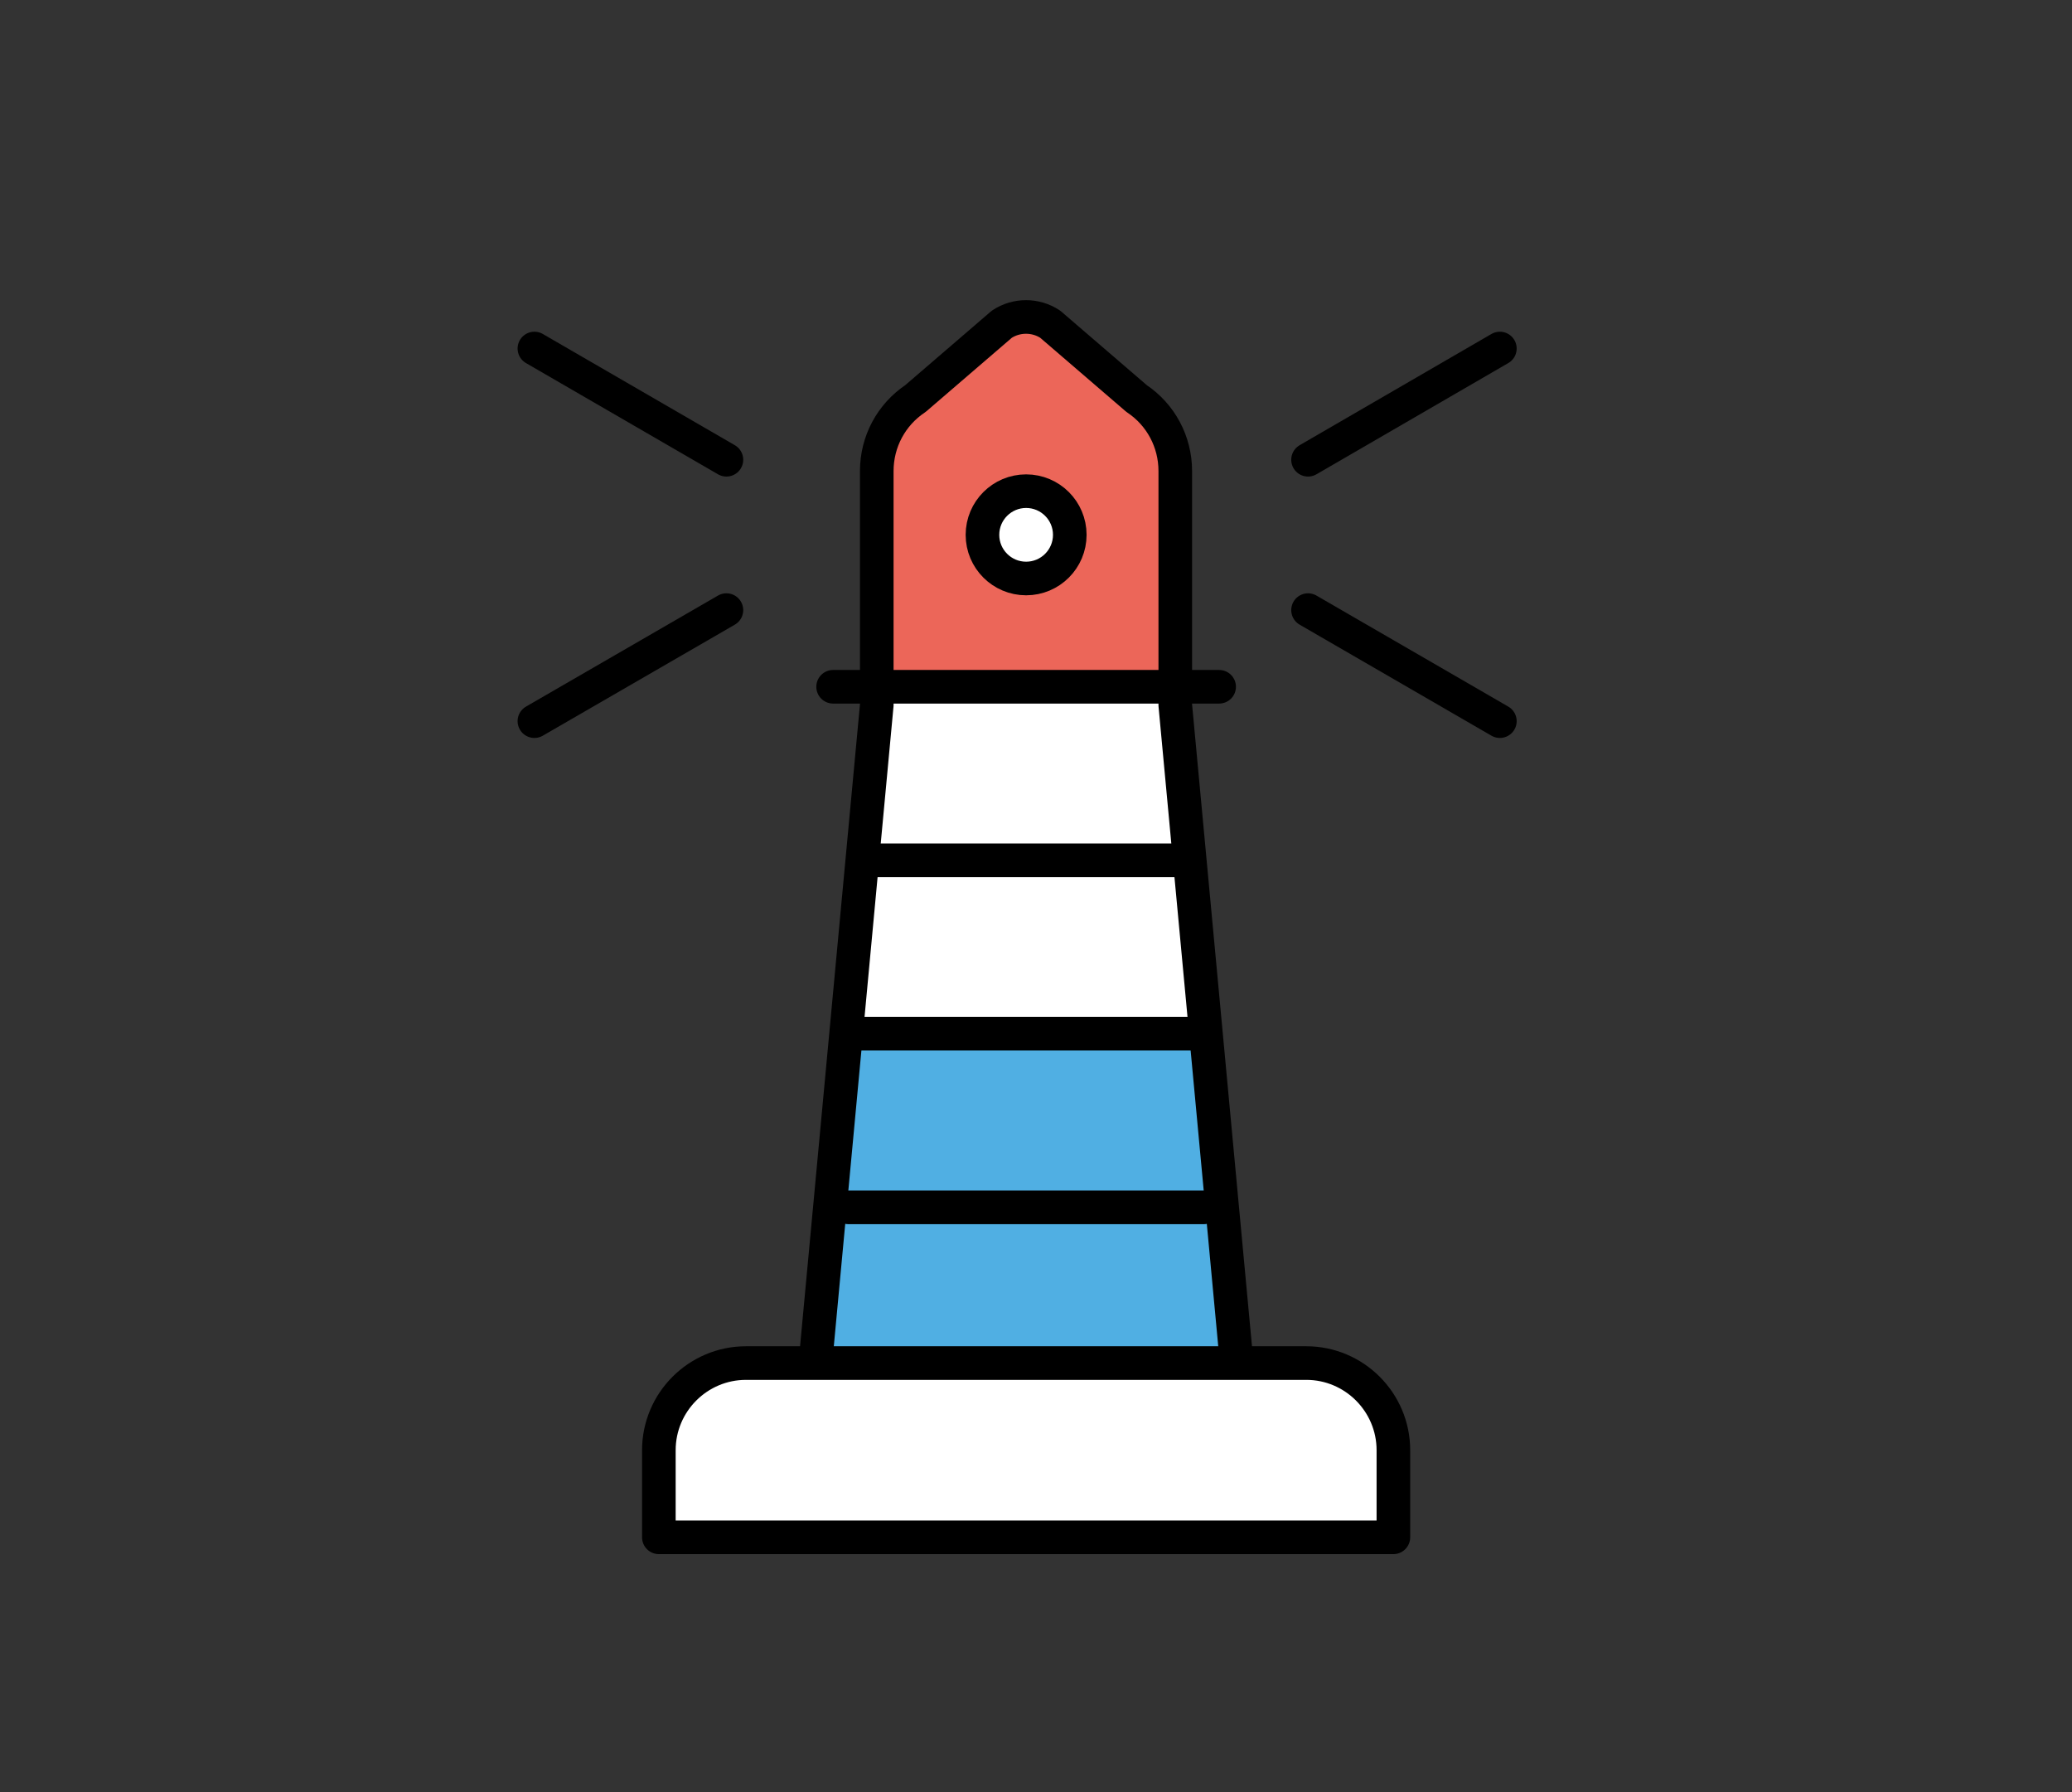 <?xml version="1.0" encoding="utf-8"?>
<!-- Generator: Adobe Illustrator 27.0.1, SVG Export Plug-In . SVG Version: 6.00 Build 0)  -->
<svg version="1.1" xmlns="http://www.w3.org/2000/svg" xmlns:xlink="http://www.w3.org/1999/xlink" x="0px" y="0px"
	 viewBox="0 0 104.88 90.71" style="enable-background:new 0 0 104.88 90.71;" xml:space="preserve">
<rect x="0" y="0" width="104.88" height="90.71" fill="#333333" stroke="none"/>
<style type="text/css">
	.st0{fill:#7BA2AE;}
	.st1{fill:#FFFFFF;stroke:#000000;stroke-width:3;stroke-linecap:round;stroke-linejoin:round;}
	.st2{fill:#FFFFFF;}
	.st3{fill:none;stroke:#000000;stroke-width:2.756;stroke-miterlimit:10;}
	.st4{fill:#FFFFFF;stroke:#000000;stroke-width:1.701;stroke-linecap:round;stroke-linejoin:round;stroke-miterlimit:10;}
	.st5{fill:#EC6659;}
	.st6{fill:#50AFE3;}
	.st7{fill:none;stroke:#000000;stroke-width:1.701;stroke-linecap:round;stroke-linejoin:round;stroke-miterlimit:10;}
	.st8{fill:#FFFFFF;stroke:#000000;stroke-width:1.673;stroke-linecap:round;stroke-linejoin:round;stroke-miterlimit:10;}
	.st9{fill:#FFFFFF;stroke:#000000;stroke-width:1.701;stroke-miterlimit:10;}
	.st10{fill:none;stroke:#000000;stroke-width:1.701;stroke-miterlimit:10;}
	.st11{fill:none;stroke:#000000;stroke-width:1.701;stroke-linecap:round;stroke-linejoin:round;stroke-miterlimit:20;}
	
		.st12{fill-rule:evenodd;clip-rule:evenodd;fill:none;stroke:#000000;stroke-width:1.701;stroke-linecap:round;stroke-linejoin:round;stroke-miterlimit:5;}
	.st13{fill:none;stroke:#000000;stroke-width:1.673;stroke-linecap:round;stroke-linejoin:round;stroke-miterlimit:10;}
</style>
<g id="Calque_1">
</g>
<g id="Layer_1">
</g>
<g id="Mode_Isolation">
</g>
<g id="Groupe_788">
</g>
<g id="Calque_2">
</g>
<g id="Icon">
</g>
<g id="Groupe_2224">
</g>
<g id="_1">
	<g id="Contact_00000115479912074688138800000011378841314115060917_">
		<g>
			<path class="st5" d="M59.5,34.44v-10.6c0-1.48-0.73-2.85-1.96-3.67l-4.37-3.76c-0.74-0.49-1.71-0.49-2.45,0l-4.37,3.76
				c-1.23,0.82-1.96,2.19-1.96,3.67v10.6H59.5z"/>
			<polygon class="st6" points="42.83,52.24 41.34,68.26 62.55,68.26 61.05,52.24 			"/>
			<polygon class="st2" points="44.21,34.82 59.67,34.82 60.41,52.32 43.47,52.32 			"/>
			<path class="st7" d="M41.34,68.26l3.04-32.57V23.84c0-1.48,0.73-2.85,1.96-3.67l4.37-3.76c0.74-0.49,1.71-0.49,2.45,0l4.37,3.76
				c1.23,0.82,1.96,2.19,1.96,3.67v11.85l3.04,32.57"/>
		</g>
		<g>
			<line class="st7" x1="61.71" y1="34.76" x2="42.17" y2="34.76"/>
		</g>
		<g>
			<circle class="st4" cx="51.94" cy="27.07" r="2.21"/>
		</g>
		<g>
			<line class="st7" x1="59.9" y1="43.54" x2="43.99" y2="43.54"/>
		</g>
		<g>
			<line class="st7" x1="43.47" y1="52.32" x2="60.41" y2="52.32"/>
		</g>
		<g>
			<line class="st7" x1="60.93" y1="61.11" x2="42.95" y2="61.11"/>
		</g>
		<path class="st4" d="M33.35,77.81h37.18V73.4c0-2.43-1.98-4.41-4.41-4.41H37.76c-2.43,0-4.41,1.98-4.41,4.41V77.81z"/>
		<line class="st7" x1="66.21" y1="23.27" x2="75.92" y2="17.64"/>
		<line class="st7" x1="66.21" y1="30.88" x2="75.92" y2="36.5"/>
		<line class="st7" x1="36.77" y1="23.27" x2="27.05" y2="17.64"/>
		<line class="st7" x1="36.77" y1="30.88" x2="27.05" y2="36.5"/>
	</g>
</g>
<g id="Groupe_2186">
</g>
<g id="Groupe_989">
</g>
</svg>
